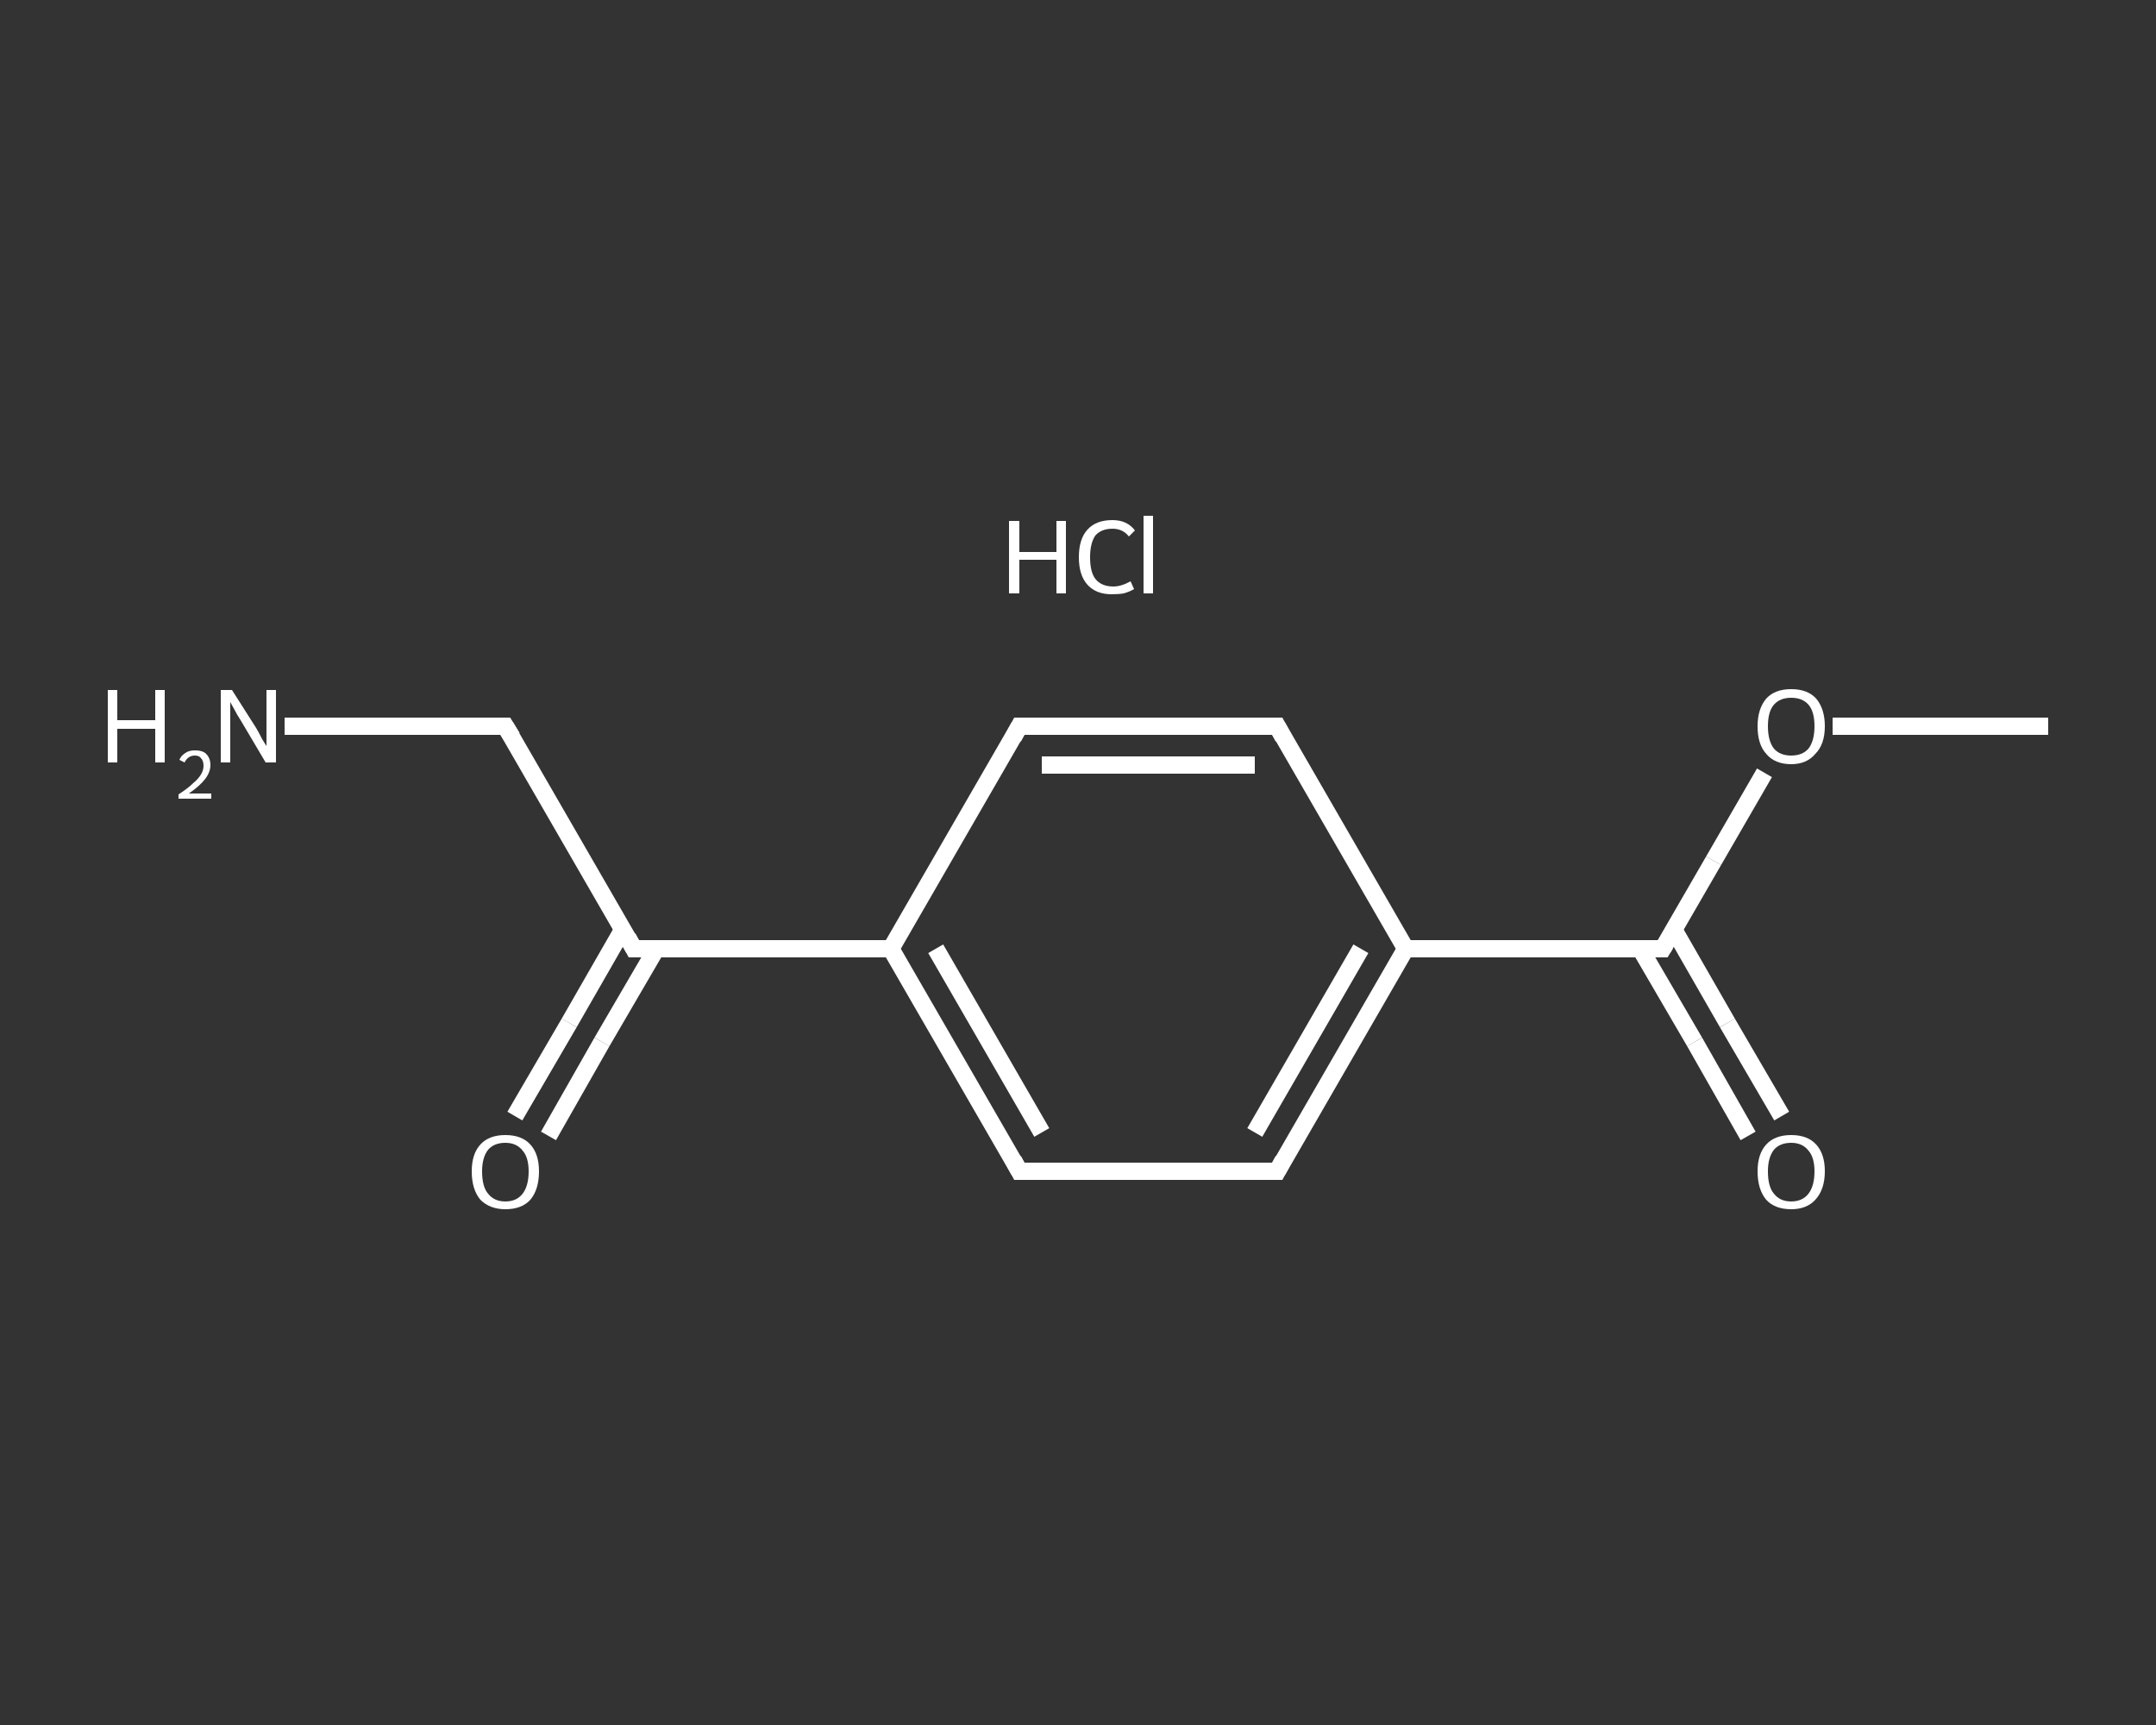 <?xml version='1.0' encoding='iso-8859-1'?>
<svg version='1.1' baseProfile='full'
              xmlns='http://www.w3.org/2000/svg'
                      xmlns:rdkit='http://www.rdkit.org/xml'
                      xmlns:xlink='http://www.w3.org/1999/xlink'
                  xml:space='preserve'
width='250px' height='200px' viewBox='0 0 250 200'>
<rect x="0" y="0" width="250" height="200" fill="#333333" stroke="none"/>
<!-- END OF HEADER -->
<rect style='opacity:1.0;fill:transparent;stroke:none' width='250.0' height='200.0' x='0.0' y='0.0'> </rect>
<path class='bond-0 atom-0 atom-1' d='M 237.5,84.2 L 225.0,84.2' style='fill:none;fill-rule:evenodd;stroke:#FFFFFF;stroke-width:2.0px;stroke-linecap:butt;stroke-linejoin:miter;stroke-opacity:1' />
<path class='bond-0 atom-0 atom-1' d='M 225.0,84.2 L 212.5,84.2' style='fill:none;fill-rule:evenodd;stroke:#FFFFFF;stroke-width:2.0px;stroke-linecap:butt;stroke-linejoin:miter;stroke-opacity:1' />
<path class='bond-1 atom-1 atom-2' d='M 204.6,89.6 L 198.7,99.8' style='fill:none;fill-rule:evenodd;stroke:#FFFFFF;stroke-width:2.0px;stroke-linecap:butt;stroke-linejoin:miter;stroke-opacity:1' />
<path class='bond-1 atom-1 atom-2' d='M 198.7,99.8 L 192.8,110.0' style='fill:none;fill-rule:evenodd;stroke:#FFFFFF;stroke-width:2.0px;stroke-linecap:butt;stroke-linejoin:miter;stroke-opacity:1' />
<path class='bond-2 atom-2 atom-3' d='M 190.2,110.0 L 196.5,120.8' style='fill:none;fill-rule:evenodd;stroke:#FFFFFF;stroke-width:2.0px;stroke-linecap:butt;stroke-linejoin:miter;stroke-opacity:1' />
<path class='bond-2 atom-2 atom-3' d='M 196.5,120.8 L 202.7,131.7' style='fill:none;fill-rule:evenodd;stroke:#FFFFFF;stroke-width:2.0px;stroke-linecap:butt;stroke-linejoin:miter;stroke-opacity:1' />
<path class='bond-2 atom-2 atom-3' d='M 194.1,107.8 L 200.3,118.6' style='fill:none;fill-rule:evenodd;stroke:#FFFFFF;stroke-width:2.0px;stroke-linecap:butt;stroke-linejoin:miter;stroke-opacity:1' />
<path class='bond-2 atom-2 atom-3' d='M 200.3,118.6 L 206.6,129.4' style='fill:none;fill-rule:evenodd;stroke:#FFFFFF;stroke-width:2.0px;stroke-linecap:butt;stroke-linejoin:miter;stroke-opacity:1' />
<path class='bond-3 atom-2 atom-4' d='M 192.8,110.0 L 163.0,110.0' style='fill:none;fill-rule:evenodd;stroke:#FFFFFF;stroke-width:2.0px;stroke-linecap:butt;stroke-linejoin:miter;stroke-opacity:1' />
<path class='bond-4 atom-4 atom-5' d='M 163.0,110.0 L 148.1,135.8' style='fill:none;fill-rule:evenodd;stroke:#FFFFFF;stroke-width:2.0px;stroke-linecap:butt;stroke-linejoin:miter;stroke-opacity:1' />
<path class='bond-4 atom-4 atom-5' d='M 157.8,110.0 L 145.5,131.3' style='fill:none;fill-rule:evenodd;stroke:#FFFFFF;stroke-width:2.0px;stroke-linecap:butt;stroke-linejoin:miter;stroke-opacity:1' />
<path class='bond-5 atom-5 atom-6' d='M 148.1,135.8 L 118.2,135.8' style='fill:none;fill-rule:evenodd;stroke:#FFFFFF;stroke-width:2.0px;stroke-linecap:butt;stroke-linejoin:miter;stroke-opacity:1' />
<path class='bond-6 atom-6 atom-7' d='M 118.2,135.8 L 103.3,110.0' style='fill:none;fill-rule:evenodd;stroke:#FFFFFF;stroke-width:2.0px;stroke-linecap:butt;stroke-linejoin:miter;stroke-opacity:1' />
<path class='bond-6 atom-6 atom-7' d='M 120.8,131.3 L 108.5,110.0' style='fill:none;fill-rule:evenodd;stroke:#FFFFFF;stroke-width:2.0px;stroke-linecap:butt;stroke-linejoin:miter;stroke-opacity:1' />
<path class='bond-7 atom-7 atom-8' d='M 103.3,110.0 L 73.5,110.0' style='fill:none;fill-rule:evenodd;stroke:#FFFFFF;stroke-width:2.0px;stroke-linecap:butt;stroke-linejoin:miter;stroke-opacity:1' />
<path class='bond-8 atom-8 atom-9' d='M 72.2,107.8 L 66.0,118.6' style='fill:none;fill-rule:evenodd;stroke:#FFFFFF;stroke-width:2.0px;stroke-linecap:butt;stroke-linejoin:miter;stroke-opacity:1' />
<path class='bond-8 atom-8 atom-9' d='M 66.0,118.6 L 59.7,129.4' style='fill:none;fill-rule:evenodd;stroke:#FFFFFF;stroke-width:2.0px;stroke-linecap:butt;stroke-linejoin:miter;stroke-opacity:1' />
<path class='bond-8 atom-8 atom-9' d='M 76.1,110.0 L 69.8,120.8' style='fill:none;fill-rule:evenodd;stroke:#FFFFFF;stroke-width:2.0px;stroke-linecap:butt;stroke-linejoin:miter;stroke-opacity:1' />
<path class='bond-8 atom-8 atom-9' d='M 69.8,120.8 L 63.6,131.7' style='fill:none;fill-rule:evenodd;stroke:#FFFFFF;stroke-width:2.0px;stroke-linecap:butt;stroke-linejoin:miter;stroke-opacity:1' />
<path class='bond-9 atom-8 atom-10' d='M 73.5,110.0 L 58.6,84.2' style='fill:none;fill-rule:evenodd;stroke:#FFFFFF;stroke-width:2.0px;stroke-linecap:butt;stroke-linejoin:miter;stroke-opacity:1' />
<path class='bond-10 atom-10 atom-11' d='M 58.6,84.2 L 45.8,84.2' style='fill:none;fill-rule:evenodd;stroke:#FFFFFF;stroke-width:2.0px;stroke-linecap:butt;stroke-linejoin:miter;stroke-opacity:1' />
<path class='bond-10 atom-10 atom-11' d='M 45.8,84.2 L 33.0,84.2' style='fill:none;fill-rule:evenodd;stroke:#FFFFFF;stroke-width:2.0px;stroke-linecap:butt;stroke-linejoin:miter;stroke-opacity:1' />
<path class='bond-11 atom-7 atom-12' d='M 103.3,110.0 L 118.2,84.2' style='fill:none;fill-rule:evenodd;stroke:#FFFFFF;stroke-width:2.0px;stroke-linecap:butt;stroke-linejoin:miter;stroke-opacity:1' />
<path class='bond-12 atom-12 atom-13' d='M 118.2,84.2 L 148.1,84.2' style='fill:none;fill-rule:evenodd;stroke:#FFFFFF;stroke-width:2.0px;stroke-linecap:butt;stroke-linejoin:miter;stroke-opacity:1' />
<path class='bond-12 atom-12 atom-13' d='M 120.8,88.7 L 145.5,88.7' style='fill:none;fill-rule:evenodd;stroke:#FFFFFF;stroke-width:2.0px;stroke-linecap:butt;stroke-linejoin:miter;stroke-opacity:1' />
<path class='bond-13 atom-13 atom-4' d='M 148.1,84.2 L 163.0,110.0' style='fill:none;fill-rule:evenodd;stroke:#FFFFFF;stroke-width:2.0px;stroke-linecap:butt;stroke-linejoin:miter;stroke-opacity:1' />
<path d='M 193.1,109.5 L 192.8,110.0 L 191.3,110.0' style='fill:none;stroke:#FFFFFF;stroke-width:2.0px;stroke-linecap:butt;stroke-linejoin:miter;stroke-opacity:1;' />
<path d='M 148.8,134.5 L 148.1,135.8 L 146.6,135.8' style='fill:none;stroke:#FFFFFF;stroke-width:2.0px;stroke-linecap:butt;stroke-linejoin:miter;stroke-opacity:1;' />
<path d='M 119.7,135.8 L 118.2,135.8 L 117.5,134.5' style='fill:none;stroke:#FFFFFF;stroke-width:2.0px;stroke-linecap:butt;stroke-linejoin:miter;stroke-opacity:1;' />
<path d='M 75.0,110.0 L 73.5,110.0 L 72.8,108.7' style='fill:none;stroke:#FFFFFF;stroke-width:2.0px;stroke-linecap:butt;stroke-linejoin:miter;stroke-opacity:1;' />
<path d='M 59.4,85.5 L 58.6,84.2 L 58.0,84.2' style='fill:none;stroke:#FFFFFF;stroke-width:2.0px;stroke-linecap:butt;stroke-linejoin:miter;stroke-opacity:1;' />
<path d='M 117.5,85.5 L 118.2,84.2 L 119.7,84.2' style='fill:none;stroke:#FFFFFF;stroke-width:2.0px;stroke-linecap:butt;stroke-linejoin:miter;stroke-opacity:1;' />
<path d='M 146.6,84.2 L 148.1,84.2 L 148.8,85.5' style='fill:none;stroke:#FFFFFF;stroke-width:2.0px;stroke-linecap:butt;stroke-linejoin:miter;stroke-opacity:1;' />
<path class='atom-1' d='M 203.8 84.2
Q 203.8 82.2, 204.8 81.0
Q 205.8 79.9, 207.7 79.9
Q 209.6 79.9, 210.6 81.0
Q 211.6 82.2, 211.6 84.2
Q 211.6 86.3, 210.5 87.4
Q 209.5 88.6, 207.7 88.6
Q 205.8 88.6, 204.8 87.4
Q 203.8 86.3, 203.8 84.2
M 207.7 87.6
Q 209.0 87.6, 209.7 86.8
Q 210.4 85.9, 210.4 84.2
Q 210.4 82.5, 209.7 81.7
Q 209.0 80.9, 207.7 80.9
Q 206.4 80.9, 205.7 81.7
Q 205.0 82.5, 205.0 84.2
Q 205.0 85.9, 205.7 86.8
Q 206.4 87.6, 207.7 87.6
' fill='#FFFFFF'/>
<path class='atom-3' d='M 203.8 135.8
Q 203.8 133.8, 204.8 132.7
Q 205.8 131.6, 207.7 131.6
Q 209.6 131.6, 210.6 132.7
Q 211.6 133.8, 211.6 135.8
Q 211.6 137.9, 210.5 139.1
Q 209.5 140.2, 207.7 140.2
Q 205.8 140.2, 204.8 139.1
Q 203.8 137.9, 203.8 135.8
M 207.7 139.3
Q 209.0 139.3, 209.7 138.4
Q 210.4 137.5, 210.4 135.8
Q 210.4 134.2, 209.7 133.4
Q 209.0 132.5, 207.7 132.5
Q 206.4 132.5, 205.7 133.3
Q 205.0 134.2, 205.0 135.8
Q 205.0 137.6, 205.7 138.4
Q 206.4 139.3, 207.7 139.3
' fill='#FFFFFF'/>
<path class='atom-9' d='M 54.7 135.8
Q 54.7 133.8, 55.7 132.7
Q 56.7 131.6, 58.6 131.6
Q 60.5 131.6, 61.5 132.7
Q 62.5 133.8, 62.5 135.8
Q 62.5 137.9, 61.5 139.1
Q 60.5 140.2, 58.6 140.2
Q 56.8 140.2, 55.7 139.1
Q 54.7 137.9, 54.7 135.8
M 58.6 139.3
Q 59.9 139.3, 60.6 138.4
Q 61.3 137.5, 61.3 135.8
Q 61.3 134.2, 60.6 133.4
Q 59.9 132.5, 58.6 132.5
Q 57.3 132.5, 56.6 133.3
Q 55.9 134.2, 55.9 135.8
Q 55.9 137.6, 56.6 138.4
Q 57.3 139.3, 58.6 139.3
' fill='#FFFFFF'/>
<path class='atom-11' d='M 12.5 80.0
L 13.6 80.0
L 13.6 83.5
L 18.0 83.5
L 18.0 80.0
L 19.1 80.0
L 19.1 88.4
L 18.0 88.4
L 18.0 84.5
L 13.6 84.5
L 13.6 88.4
L 12.5 88.4
L 12.5 80.0
' fill='#FFFFFF'/>
<path class='atom-11' d='M 20.8 88.1
Q 21.0 87.6, 21.5 87.3
Q 21.9 87.0, 22.6 87.0
Q 23.5 87.0, 23.9 87.4
Q 24.4 87.9, 24.4 88.7
Q 24.4 89.5, 23.8 90.3
Q 23.2 91.1, 21.9 92.0
L 24.5 92.0
L 24.5 92.6
L 20.7 92.6
L 20.7 92.1
Q 21.8 91.4, 22.4 90.8
Q 23.0 90.3, 23.3 89.8
Q 23.6 89.3, 23.6 88.8
Q 23.6 88.2, 23.3 87.9
Q 23.1 87.6, 22.6 87.6
Q 22.2 87.6, 21.9 87.8
Q 21.6 88.0, 21.4 88.4
L 20.8 88.1
' fill='#FFFFFF'/>
<path class='atom-11' d='M 26.9 80.0
L 29.7 84.4
Q 30.0 84.9, 30.4 85.7
Q 30.9 86.5, 30.9 86.5
L 30.9 80.0
L 32.0 80.0
L 32.0 88.4
L 30.8 88.4
L 27.9 83.5
Q 27.5 82.9, 27.2 82.3
Q 26.8 81.6, 26.7 81.4
L 26.7 88.4
L 25.6 88.4
L 25.6 80.0
L 26.9 80.0
' fill='#FFFFFF'/>
<path class='atom-14' d='M 117.0 60.4
L 118.2 60.4
L 118.2 64.0
L 122.5 64.0
L 122.5 60.4
L 123.6 60.4
L 123.6 68.8
L 122.5 68.8
L 122.5 64.9
L 118.2 64.9
L 118.2 68.8
L 117.0 68.8
L 117.0 60.4
' fill='#FFFFFF'/>
<path class='atom-14' d='M 125.1 64.6
Q 125.1 62.5, 126.1 61.4
Q 127.1 60.3, 129.0 60.3
Q 130.7 60.3, 131.6 61.5
L 130.9 62.2
Q 130.2 61.3, 129.0 61.3
Q 127.7 61.3, 127.0 62.1
Q 126.4 63.0, 126.4 64.6
Q 126.4 66.3, 127.0 67.1
Q 127.7 68.0, 129.1 68.0
Q 130.0 68.0, 131.1 67.4
L 131.5 68.3
Q 131.0 68.6, 130.3 68.8
Q 129.7 68.9, 128.9 68.9
Q 127.1 68.9, 126.1 67.8
Q 125.1 66.7, 125.1 64.6
' fill='#FFFFFF'/>
<path class='atom-14' d='M 132.6 59.8
L 133.7 59.8
L 133.7 68.8
L 132.6 68.8
L 132.6 59.8
' fill='#FFFFFF'/>
</svg>
